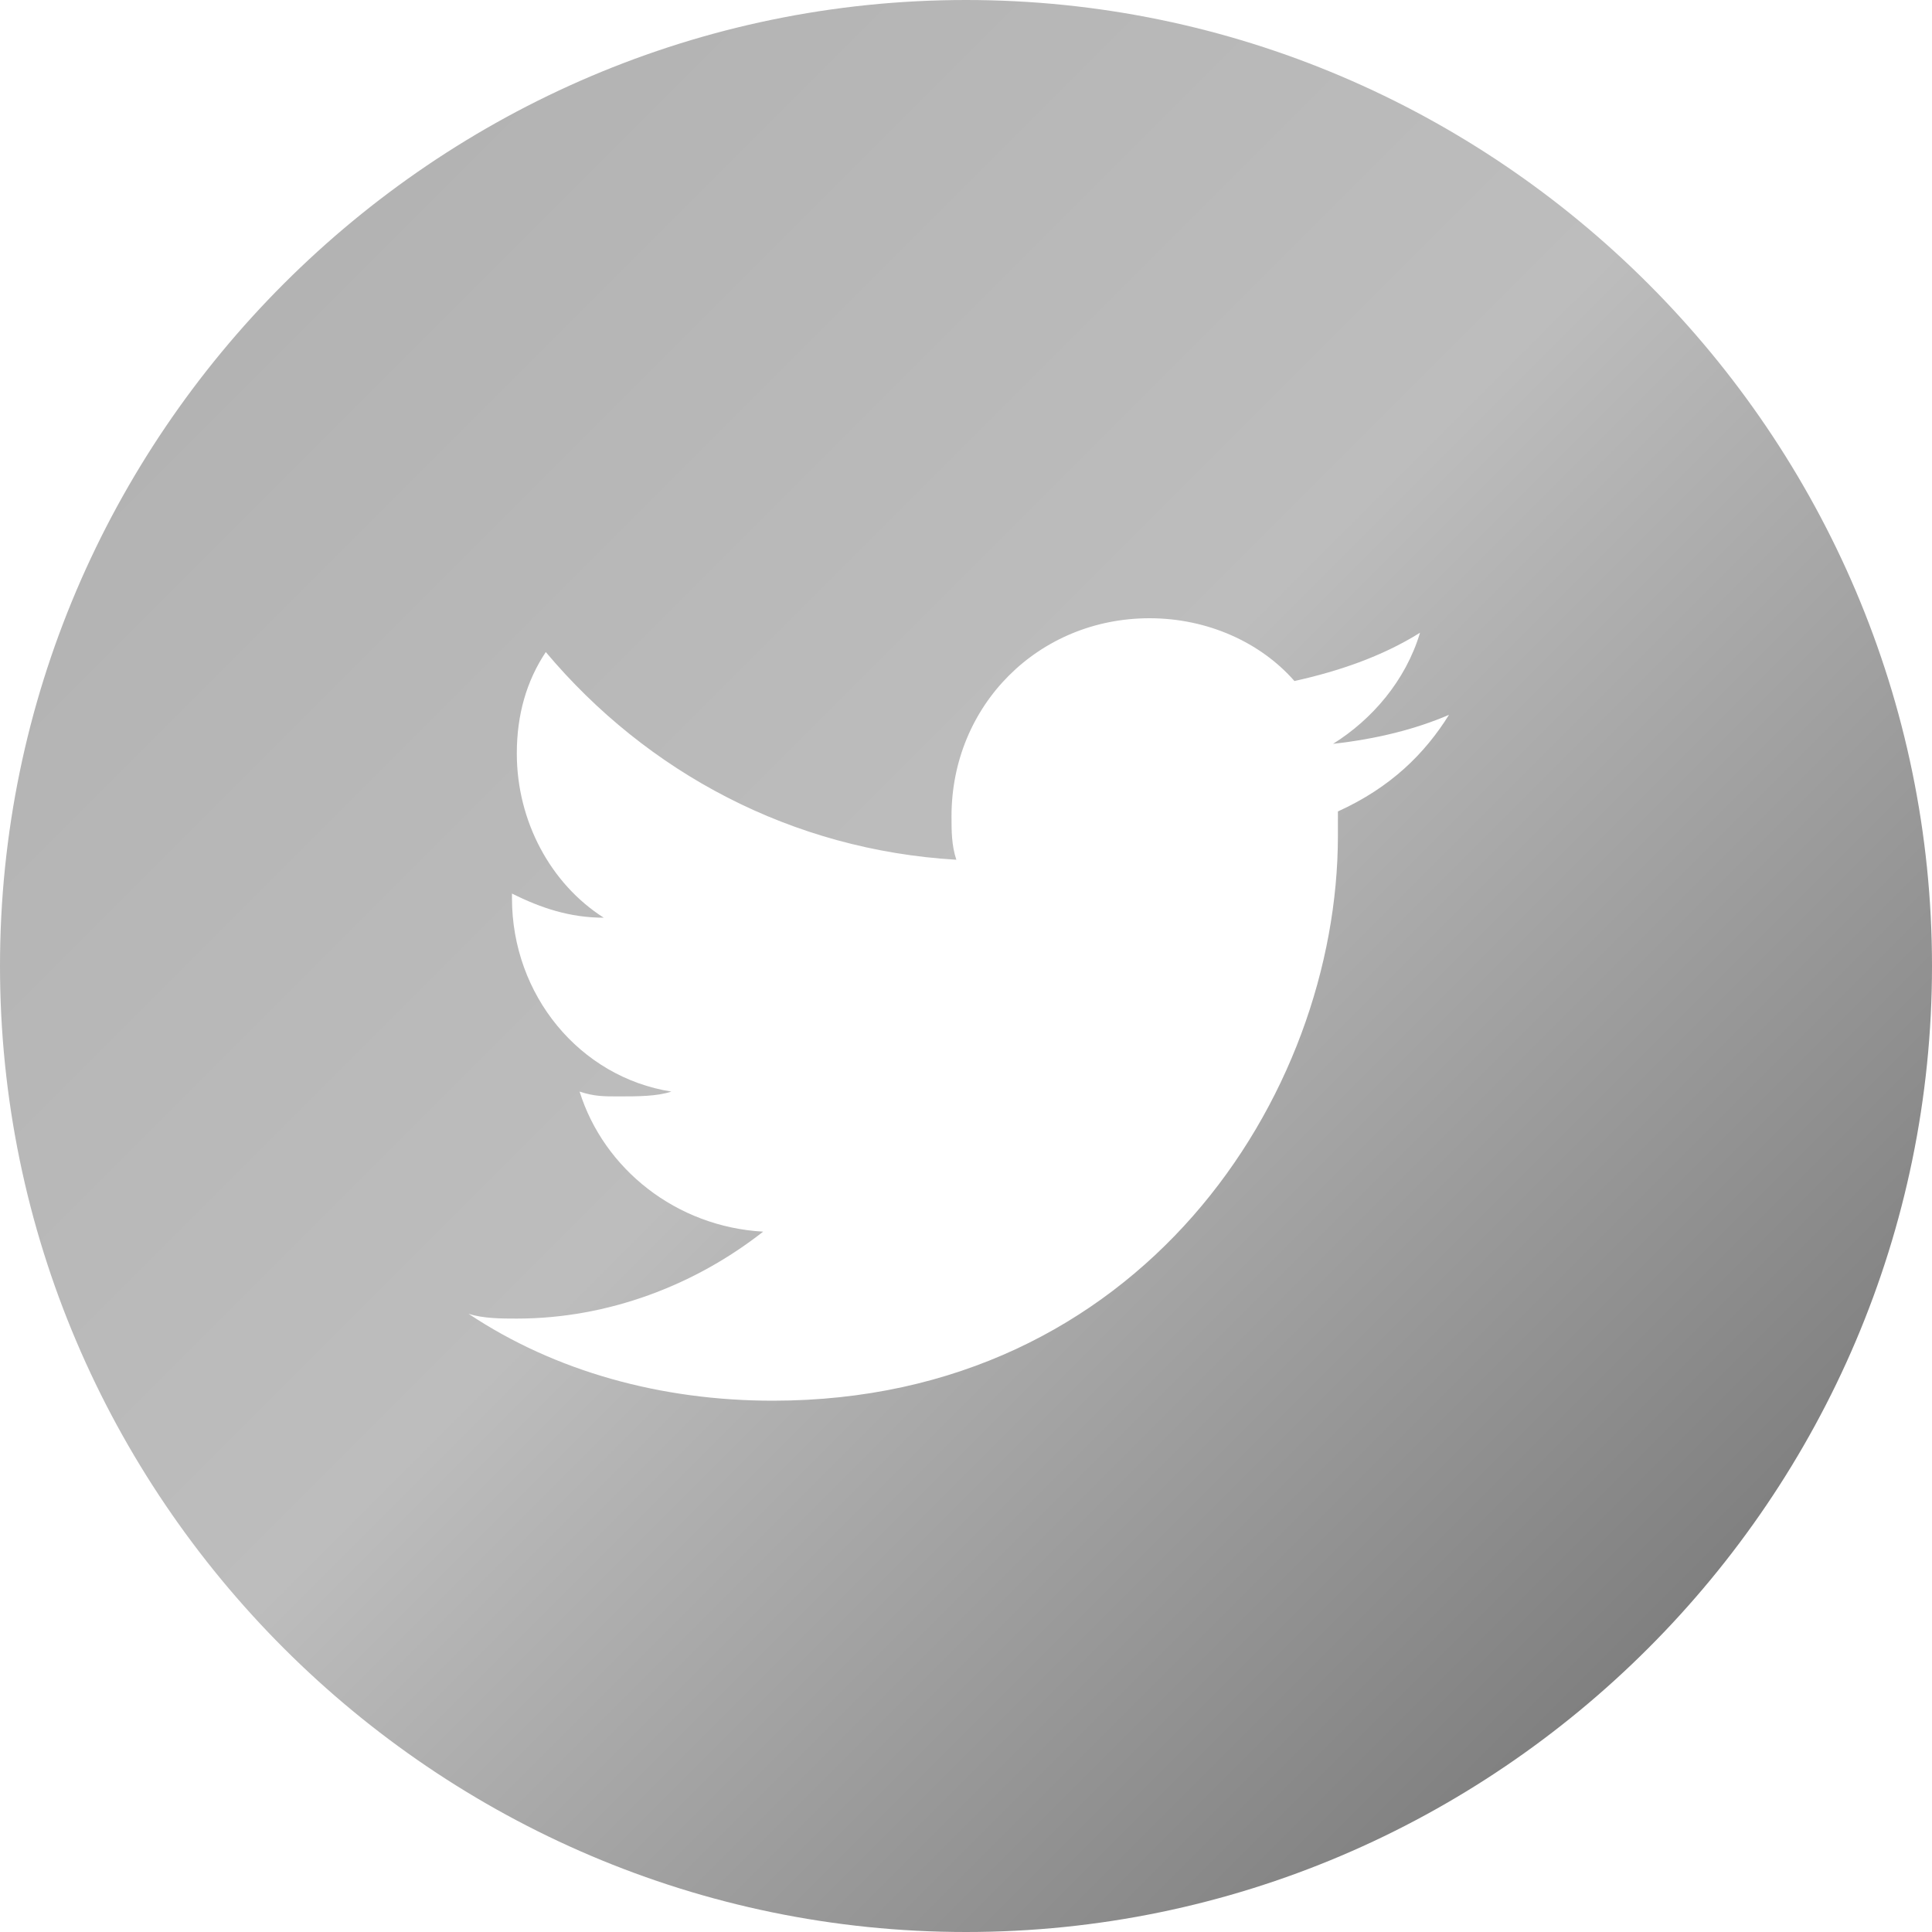 <?xml version="1.0" encoding="utf-8"?>
<!-- Generator: Adobe Illustrator 23.0.0, SVG Export Plug-In . SVG Version: 6.00 Build 0)  -->
<svg version="1.1" id="Layer_1" xmlns="http://www.w3.org/2000/svg" xmlns:xlink="http://www.w3.org/1999/xlink" x="0px" y="0px"
	 viewBox="0 0 40 40" style="enable-background:new 0 0 40 40;" xml:space="preserve">
<style type="text/css">
	.st0{fill:url(#SVGID_1_);}
</style>
<linearGradient id="SVGID_1_" gradientUnits="userSpaceOnUse" x1="34.125" y1="34.125" x2="5.875" y2="5.875">
	<stop  offset="0" style="stop-color:#808080"/>
	<stop  offset="0.525" style="stop-color:#BDBDBD"/>
	<stop  offset="1" style="stop-color:#B3B3B3"/>
</linearGradient>
<path class="st0" d="M20,0C9,0,0,9,0,20s9,20,20,20s20-9,20-20S31,0,20,0z M27.7,16.8c0,0.1,0,0.3,0,0.5C27.7,22.7,23.6,29,16,29
	c-2.3,0-4.5-0.6-6.3-1.8c0.3,0.1,0.7,0.1,1,0.1c1.9,0,3.7-0.7,5.1-1.8c-1.8-0.1-3.3-1.3-3.8-2.9c0.3,0.1,0.5,0.1,0.8,0.1
	c0.4,0,0.8,0,1.1-0.1c-1.9-0.3-3.3-2-3.3-4v-0.1c0.6,0.3,1.2,0.5,1.9,0.5c-1.1-0.7-1.8-2-1.8-3.4c0-0.8,0.2-1.5,0.6-2.1
	c2.1,2.5,5.1,4.1,8.5,4.3c-0.1-0.3-0.1-0.6-0.1-0.9c0-2.3,1.8-4.1,4.1-4.1c1.2,0,2.3,0.5,3,1.3c0.9-0.2,1.8-0.5,2.6-1
	c-0.3,1-1,1.8-1.8,2.3c0.9-0.1,1.7-0.3,2.4-0.6C29.5,15.6,28.8,16.3,27.7,16.8z"/>
</svg>
